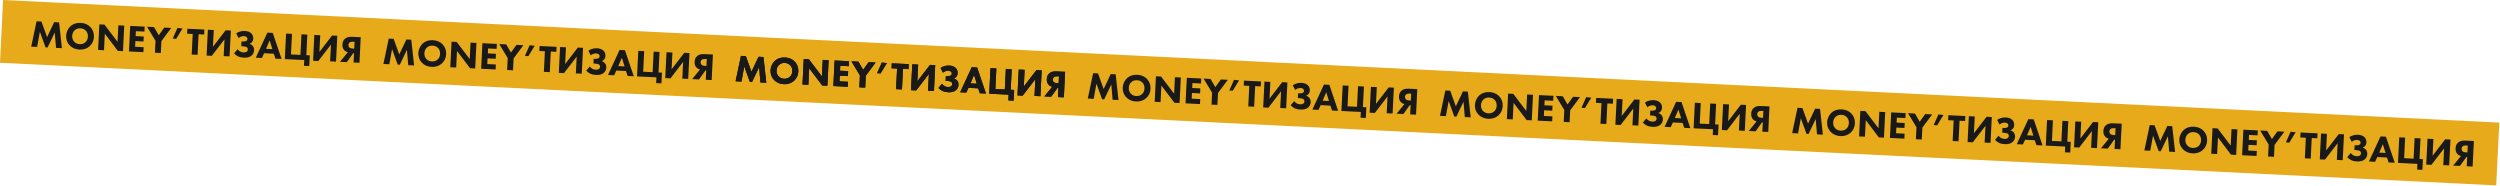 <?xml version="1.0" encoding="UTF-8"?> <svg xmlns="http://www.w3.org/2000/svg" width="2044" height="152" viewBox="0 0 2044 152" fill="none"> <rect x="2.521" width="2043.36" height="51.389" transform="rotate(2.812 2.521 0)" fill="#E7AA1A"></rect> <path d="M606.241 66.664L601.418 66.427L605.795 45.702L609.804 45.899L614.389 58.651L620.201 46.41L624.21 46.607L626.535 67.661L621.712 67.424L620.664 54.877L614.822 67.085L613.131 67.002L608.513 54.281L606.241 66.664ZM641.92 47.006C645.219 47.168 647.862 48.313 649.851 50.44C651.918 52.656 652.875 55.34 652.72 58.492C652.567 61.603 651.353 64.16 649.078 66.162C646.869 68.105 644.126 68.995 640.848 68.834C637.549 68.672 634.885 67.516 632.856 65.365C631.88 64.355 631.132 63.167 630.613 61.802C630.116 60.417 629.905 58.963 629.98 57.438C630.052 55.977 630.415 54.551 631.069 53.16C631.745 51.749 632.587 50.587 633.595 49.673C635.742 47.728 638.517 46.839 641.92 47.006ZM641.67 51.451C639.812 51.36 638.258 51.88 637.01 53.012C635.72 54.141 635.026 55.688 634.93 57.65C634.838 59.529 635.397 61.126 636.61 62.442C637.764 63.65 639.229 64.297 641.003 64.384C642.903 64.478 644.478 63.958 645.726 62.827C646.995 61.717 647.676 60.191 647.772 58.249C647.866 56.329 647.338 54.733 646.186 53.462C645.013 52.212 643.507 51.541 641.67 51.451ZM660.932 69.35L656.109 69.113L657.135 48.224L661.332 48.43L672.008 62.454L672.669 48.987L677.492 49.224L676.466 70.113L672.269 69.907L661.597 55.821L660.932 69.35ZM694.181 50.043L693.981 54.115L686.998 53.772L686.799 57.812L693.439 58.138L693.239 62.209L686.599 61.883L686.371 66.518L693.355 66.861L693.155 70.933L681.348 70.353L682.374 49.464L694.181 50.043ZM702.581 71.395L703.059 61.656L696.122 50.139L701.822 50.419L705.7 57.108L710.215 50.831L715.915 51.111L707.882 61.892L707.404 71.632L702.581 71.395ZM717.115 59.803L720.994 51.141L725.117 51.563L719.928 60.067L717.115 59.803ZM742.817 56.513L738.276 56.29L737.45 73.108L732.627 72.871L733.453 56.053L728.912 55.83L729.112 51.759L743.017 52.442L742.817 56.513ZM745.866 52.582L750.689 52.819L750.018 66.474L760.379 53.044L764.638 53.253L763.6 74.392L758.777 74.156L759.449 60.47L749.087 73.931L744.828 73.722L745.866 52.582ZM770.964 59.403L769.015 55.602C769.884 54.955 770.861 54.469 771.944 54.145C773.284 53.709 774.653 53.525 776.052 53.594C778.495 53.714 780.332 54.442 781.564 55.779C782.578 56.876 783.043 58.269 782.96 59.961C782.909 61.004 782.593 61.899 782.012 62.645C781.498 63.311 780.805 63.789 779.932 64.081C780.982 64.447 781.813 64.98 782.428 65.679C783.321 66.665 783.73 67.93 783.654 69.475C783.574 71.104 782.942 72.475 781.757 73.589C780.266 74.96 778.133 75.577 775.356 75.441C773.351 75.342 771.696 74.958 770.389 74.287C769.326 73.774 768.287 72.99 767.271 71.936L770.139 68.529C770.729 69.291 771.411 69.9 772.184 70.356C773.018 70.837 773.957 71.103 775.001 71.154C776.003 71.203 776.818 71.034 777.444 70.646C778.135 70.198 778.501 69.568 778.541 68.753C778.575 68.064 778.352 67.499 777.871 67.057C777.228 66.502 775.915 66.176 773.932 66.078L773.149 66.04L773.34 62.156L774.06 62.192C775.772 62.276 776.934 62.061 777.545 61.547C777.959 61.211 778.181 60.751 778.209 60.167C778.242 59.498 777.987 58.942 777.444 58.497C776.961 58.096 776.24 57.872 775.279 57.825C774.465 57.785 773.673 57.924 772.904 58.242C772.264 58.483 771.618 58.87 770.964 59.403ZM801.118 76.235L799.745 72.212L791.853 71.825L790.062 75.692L785.051 75.446L794.502 54.971L798.918 55.188L806.128 76.481L801.118 76.235ZM793.444 68.198L798.612 68.452L796.388 61.311L793.444 68.198ZM808.783 76.612L809.809 55.722L814.632 55.959L813.806 72.777L821.541 73.157L822.367 56.339L827.19 56.576L826.364 73.394L829.183 73.532L828.752 82.302L824.43 82.089L824.661 77.391L808.783 76.612ZM832.907 56.857L837.73 57.094L837.06 70.749L847.42 57.319L851.679 57.528L850.641 78.668L845.818 78.431L846.49 64.745L836.128 78.206L831.869 77.997L832.907 56.857ZM870.837 58.72L869.811 79.609L864.988 79.372L865.362 71.762L864.736 71.731L859.445 79.1L853.87 78.826L860.285 70.947C859.105 70.68 858.137 70.141 857.382 69.329C856.266 68.186 855.757 66.612 855.856 64.608C855.947 62.75 856.586 61.254 857.772 60.119C859.154 58.826 861.118 58.242 863.665 58.368L870.837 58.72ZM865.544 68.066L865.82 62.429L864.693 62.374C863.398 62.31 862.436 62.514 861.806 62.985C861.174 63.498 860.837 64.183 860.795 65.039C860.754 65.874 860.992 66.556 861.511 67.083C862.07 67.634 863.038 67.943 864.416 68.011L865.544 68.066Z" fill="#191919"></path> <path d="M606.241 66.664L601.418 66.427L605.795 45.702L609.804 45.899L614.389 58.651L620.201 46.41L624.21 46.607L626.535 67.661L621.712 67.424L620.664 54.877L614.822 67.085L613.131 67.002L608.513 54.281L606.241 66.664ZM641.92 47.006C645.219 47.168 647.862 48.313 649.851 50.44C651.918 52.656 652.875 55.34 652.72 58.492C652.567 61.603 651.353 64.16 649.078 66.162C646.869 68.105 644.126 68.995 640.848 68.834C637.549 68.672 634.885 67.516 632.856 65.365C631.88 64.355 631.132 63.167 630.613 61.802C630.116 60.417 629.905 58.963 629.98 57.438C630.052 55.977 630.415 54.551 631.069 53.16C631.745 51.749 632.587 50.587 633.595 49.673C635.742 47.728 638.517 46.839 641.92 47.006ZM641.67 51.451C639.812 51.36 638.258 51.88 637.01 53.012C635.72 54.141 635.026 55.688 634.93 57.65C634.838 59.529 635.397 61.126 636.61 62.442C637.764 63.65 639.229 64.297 641.003 64.384C642.903 64.478 644.478 63.958 645.726 62.827C646.995 61.717 647.676 60.191 647.772 58.249C647.866 56.329 647.338 54.733 646.186 53.462C645.013 52.212 643.507 51.541 641.67 51.451ZM660.932 69.35L656.109 69.113L657.135 48.224L661.332 48.43L672.008 62.454L672.669 48.987L677.492 49.224L676.466 70.113L672.269 69.907L661.597 55.821L660.932 69.35ZM694.181 50.043L693.981 54.115L686.998 53.772L686.799 57.812L693.439 58.138L693.239 62.209L686.599 61.883L686.371 66.518L693.355 66.861L693.155 70.933L681.348 70.353L682.374 49.464L694.181 50.043ZM702.581 71.395L703.059 61.656L696.122 50.139L701.822 50.419L705.7 57.108L710.215 50.831L715.915 51.111L707.882 61.892L707.404 71.632L702.581 71.395ZM717.115 59.803L720.994 51.141L725.117 51.563L719.928 60.067L717.115 59.803ZM742.817 56.513L738.276 56.29L737.45 73.108L732.627 72.871L733.453 56.053L728.912 55.83L729.112 51.759L743.017 52.442L742.817 56.513ZM745.866 52.582L750.689 52.819L750.018 66.474L760.379 53.044L764.638 53.253L763.6 74.392L758.777 74.156L759.449 60.47L749.087 73.931L744.828 73.722L745.866 52.582ZM770.964 59.403L769.015 55.602C769.884 54.955 770.861 54.469 771.944 54.145C773.284 53.709 774.653 53.525 776.052 53.594C778.495 53.714 780.332 54.442 781.564 55.779C782.578 56.876 783.043 58.269 782.96 59.961C782.909 61.004 782.593 61.899 782.012 62.645C781.498 63.311 780.805 63.789 779.932 64.081C780.982 64.447 781.813 64.98 782.428 65.679C783.321 66.665 783.73 67.93 783.654 69.475C783.574 71.104 782.942 72.475 781.757 73.589C780.266 74.96 778.133 75.577 775.356 75.441C773.351 75.342 771.696 74.958 770.389 74.287C769.326 73.774 768.287 72.99 767.271 71.936L770.139 68.529C770.729 69.291 771.411 69.9 772.184 70.356C773.018 70.837 773.957 71.103 775.001 71.154C776.003 71.203 776.818 71.034 777.444 70.646C778.135 70.198 778.501 69.568 778.541 68.753C778.575 68.064 778.352 67.499 777.871 67.057C777.228 66.502 775.915 66.176 773.932 66.078L773.149 66.04L773.34 62.156L774.06 62.192C775.772 62.276 776.934 62.061 777.545 61.547C777.959 61.211 778.181 60.751 778.209 60.167C778.242 59.498 777.987 58.942 777.444 58.497C776.961 58.096 776.24 57.872 775.279 57.825C774.465 57.785 773.673 57.924 772.904 58.242C772.264 58.483 771.618 58.87 770.964 59.403ZM801.118 76.235L799.745 72.212L791.853 71.825L790.062 75.692L785.051 75.446L794.502 54.971L798.918 55.188L806.128 76.481L801.118 76.235ZM793.444 68.198L798.612 68.452L796.388 61.311L793.444 68.198ZM808.783 76.612L809.809 55.722L814.632 55.959L813.806 72.777L821.541 73.157L822.367 56.339L827.19 56.576L826.364 73.394L829.183 73.532L828.752 82.302L824.43 82.089L824.661 77.391L808.783 76.612ZM832.907 56.857L837.73 57.094L837.06 70.749L847.42 57.319L851.679 57.528L850.641 78.668L845.818 78.431L846.49 64.745L836.128 78.206L831.869 77.997L832.907 56.857ZM870.837 58.72L869.811 79.609L864.988 79.372L865.362 71.762L864.736 71.731L859.445 79.1L853.87 78.826L860.285 70.947C859.105 70.68 858.137 70.141 857.382 69.329C856.266 68.186 855.757 66.612 855.856 64.608C855.947 62.75 856.586 61.254 857.772 60.119C859.154 58.826 861.118 58.242 863.665 58.368L870.837 58.72ZM865.544 68.066L865.82 62.429L864.693 62.374C863.398 62.31 862.436 62.514 861.806 62.985C861.174 63.498 860.837 64.183 860.795 65.039C860.754 65.874 860.992 66.556 861.511 67.083C862.07 67.634 863.038 67.943 864.416 68.011L865.544 68.066Z" fill="#191919"></path> <path d="M318.288 52.521L313.465 52.284L317.842 31.56L321.851 31.757L326.436 44.508L332.248 32.267L336.257 32.464L338.582 53.518L333.759 53.281L332.711 40.735L326.869 52.943L325.178 52.86L320.56 40.138L318.288 52.521ZM353.967 32.863C357.266 33.025 359.909 34.17 361.898 36.298C363.965 38.513 364.922 41.197 364.767 44.35C364.614 47.461 363.4 50.017 361.125 52.02C358.916 53.962 356.173 54.853 352.895 54.692C349.596 54.53 346.932 53.373 344.903 51.223C343.927 50.212 343.179 49.024 342.66 47.659C342.163 46.275 341.952 44.82 342.027 43.296C342.099 41.834 342.462 40.408 343.116 39.017C343.792 37.606 344.634 36.444 345.642 35.531C347.788 33.585 350.563 32.696 353.967 32.863ZM353.717 37.309C351.859 37.218 350.305 37.738 349.057 38.869C347.766 39.999 347.073 41.545 346.977 43.508C346.884 45.387 347.444 46.984 348.656 48.299C349.811 49.507 351.276 50.154 353.05 50.242C354.95 50.335 356.525 49.816 357.773 48.684C359.041 47.574 359.723 46.049 359.819 44.107C359.913 42.186 359.385 40.59 358.233 39.32C357.06 38.069 355.554 37.399 353.717 37.309ZM372.979 55.207L368.156 54.971L369.182 34.081L373.379 34.287L384.054 48.311L384.716 34.844L389.539 35.081L388.513 55.97L384.316 55.764L373.644 41.678L372.979 55.207ZM406.228 35.901L406.028 39.972L399.044 39.629L398.846 43.669L405.485 43.995L405.285 48.067L398.646 47.741L398.418 52.376L405.402 52.719L405.202 56.79L393.395 56.21L394.421 35.321L406.228 35.901ZM414.628 57.253L415.106 47.513L408.169 35.996L413.868 36.276L417.747 42.965L422.262 36.688L427.962 36.968L419.929 47.75L419.451 57.49L414.628 57.253ZM429.162 45.66L433.041 36.998L437.164 37.42L431.975 45.924L429.162 45.66ZM454.864 42.371L450.323 42.148L449.497 58.966L444.674 58.729L445.5 41.911L440.959 41.688L441.159 37.616L455.064 38.299L454.864 42.371ZM457.913 38.439L462.736 38.676L462.065 52.331L472.425 38.901L476.685 39.11L475.646 60.25L470.823 60.013L471.496 46.327L461.134 59.788L456.875 59.579L457.913 38.439ZM483.01 45.26L481.062 41.46C481.931 40.812 482.907 40.326 483.991 40.003C485.331 39.566 486.7 39.382 488.099 39.451C490.542 39.571 492.379 40.3 493.611 41.637C494.625 42.733 495.09 44.127 495.007 45.818C494.956 46.862 494.64 47.757 494.059 48.503C493.545 49.168 492.851 49.647 491.979 49.939C493.028 50.304 493.86 50.837 494.475 51.537C495.368 52.523 495.777 53.788 495.701 55.333C495.621 56.961 494.989 58.333 493.804 59.447C492.313 60.817 490.18 61.435 487.403 61.298C485.398 61.2 483.743 60.815 482.436 60.144C481.373 59.631 480.334 58.848 479.318 57.793L482.185 54.386C482.776 55.148 483.458 55.757 484.23 56.214C485.065 56.694 486.004 56.96 487.048 57.011C488.05 57.06 488.864 56.891 489.49 56.503C490.182 56.056 490.548 55.425 490.588 54.611C490.622 53.922 490.398 53.356 489.918 52.914C489.275 52.359 487.962 52.033 485.979 51.936L485.196 51.897L485.387 48.014L486.107 48.049C487.819 48.133 488.981 47.918 489.592 47.404C490.006 47.069 490.228 46.609 490.256 46.024C490.289 45.356 490.034 44.799 489.491 44.354C489.008 43.954 488.286 43.73 487.326 43.683C486.512 43.643 485.72 43.782 484.951 44.1C484.311 44.34 483.664 44.727 483.01 45.26ZM513.164 62.093L511.792 58.07L503.9 57.682L502.109 61.55L497.098 61.303L506.549 40.828L510.965 41.045L518.175 62.339L513.164 62.093ZM505.491 54.056L510.658 54.309L508.435 47.168L505.491 54.056ZM520.83 62.469L521.856 41.58L526.679 41.817L525.853 58.635L533.588 59.015L534.414 42.197L539.237 42.434L538.411 59.251L541.23 59.39L540.799 68.159L536.477 67.947L536.708 63.249L520.83 62.469ZM544.954 42.714L549.777 42.951L549.106 56.606L559.467 43.176L563.726 43.385L562.688 64.525L557.865 64.288L558.537 50.602L548.175 64.063L543.916 63.854L544.954 42.714ZM582.884 44.577L581.858 65.466L577.035 65.23L577.409 57.619L576.783 57.589L571.492 64.957L565.917 64.684L572.332 56.805C571.152 56.538 570.184 55.998 569.429 55.187C568.313 54.044 567.804 52.47 567.903 50.465C567.994 48.607 568.632 47.111 569.818 45.976C571.2 44.684 573.165 44.1 575.712 44.225L582.884 44.577ZM577.59 53.924L577.867 48.286L576.74 48.231C575.445 48.167 574.483 48.371 573.853 48.843C573.221 49.356 572.884 50.041 572.842 50.897C572.801 51.732 573.039 52.413 573.558 52.941C574.116 53.492 575.085 53.801 576.463 53.868L577.59 53.924Z" fill="#191919"></path> <path d="M30.335 38.378L25.512 38.141L29.889 17.416L33.897 17.613L38.483 30.364L44.295 18.124L48.304 18.321L50.629 39.374L45.806 39.138L44.758 26.591L38.916 38.799L37.225 38.716L32.607 25.995L30.335 38.378ZM66.013 18.72C69.312 18.881 71.956 20.026 73.944 22.154C76.012 24.37 76.969 27.054 76.814 30.206C76.661 33.317 75.447 35.874 73.172 37.876C70.963 39.819 68.219 40.709 64.941 40.548C61.643 40.386 58.979 39.23 56.949 37.079C55.974 36.069 55.226 34.881 54.707 33.516C54.21 32.131 53.999 30.677 54.074 29.152C54.146 27.691 54.509 26.265 55.163 24.873C55.839 23.463 56.681 22.3 57.689 21.387C59.835 19.442 62.61 18.552 66.013 18.72ZM65.764 23.165C63.906 23.074 62.352 23.594 61.104 24.726C59.813 25.855 59.12 27.401 59.024 29.364C58.931 31.243 59.491 32.84 60.703 34.156C61.858 35.363 63.322 36.011 65.097 36.098C66.997 36.191 68.571 35.672 69.82 34.541C71.088 33.431 71.77 31.905 71.866 29.963C71.96 28.043 71.431 26.447 70.28 25.176C69.106 23.926 67.601 23.255 65.764 23.165ZM85.026 41.064L80.203 40.827L81.229 19.938L85.426 20.144L96.101 34.167L96.763 20.701L101.586 20.938L100.56 41.827L96.363 41.621L85.691 27.534L85.026 41.064ZM118.275 21.757L118.075 25.829L111.091 25.486L110.893 29.526L117.532 29.852L117.332 33.923L110.693 33.597L110.465 38.232L117.449 38.575L117.249 42.647L105.442 42.067L106.468 21.177L118.275 21.757ZM126.675 43.109L127.153 33.37L120.215 21.853L125.915 22.133L129.794 28.822L134.309 22.545L140.009 22.825L131.976 33.606L131.498 43.346L126.675 43.109ZM141.209 31.517L145.088 22.854L149.211 23.277L144.021 31.781L141.209 31.517ZM166.911 28.227L162.37 28.004L161.544 44.822L156.721 44.585L157.547 27.767L153.006 27.544L153.206 23.473L167.111 24.156L166.911 28.227ZM169.96 24.296L174.783 24.533L174.112 38.187L184.472 24.757L188.732 24.967L187.693 46.106L182.87 45.87L183.543 32.183L173.181 45.645L168.921 45.435L169.96 24.296ZM195.057 31.116L193.109 27.316C193.978 26.668 194.954 26.183 196.038 25.859C197.378 25.423 198.747 25.239 200.146 25.307C202.589 25.427 204.426 26.156 205.658 27.493C206.672 28.589 207.137 29.983 207.054 31.674C207.002 32.718 206.686 33.613 206.106 34.359C205.592 35.024 204.898 35.503 204.026 35.795C205.075 36.161 205.907 36.693 206.522 37.393C207.415 38.379 207.824 39.644 207.748 41.189C207.668 42.818 207.036 44.189 205.851 45.303C204.36 46.674 202.226 47.291 199.45 47.155C197.445 47.056 195.79 46.672 194.483 46C193.42 45.488 192.381 44.704 191.365 43.65L194.232 40.243C194.823 41.005 195.504 41.614 196.277 42.07C197.112 42.551 198.051 42.816 199.095 42.868C200.097 42.917 200.911 42.748 201.537 42.36C202.229 41.912 202.595 41.282 202.635 40.467C202.669 39.778 202.445 39.213 201.965 38.77C201.322 38.216 200.009 37.89 198.026 37.792L197.243 37.754L197.434 33.87L198.154 33.906C199.866 33.99 201.028 33.775 201.639 33.261C202.053 32.925 202.274 32.465 202.303 31.881C202.336 31.212 202.081 30.656 201.538 30.21C201.055 29.81 200.333 29.586 199.373 29.539C198.559 29.499 197.767 29.638 196.998 29.956C196.358 30.197 195.711 30.584 195.057 31.116ZM225.211 47.949L223.839 43.926L215.947 43.538L214.156 47.406L209.145 47.16L218.596 26.684L223.011 26.901L230.222 48.195L225.211 47.949ZM217.538 39.912L222.705 40.166L220.482 33.025L217.538 39.912ZM232.877 48.325L233.903 27.436L238.726 27.673L237.9 44.491L245.635 44.871L246.461 28.053L251.284 28.29L250.458 45.108L253.277 45.246L252.846 54.015L248.524 53.803L248.755 49.105L232.877 48.325ZM257.001 28.571L261.824 28.808L261.153 42.462L271.514 29.032L275.773 29.242L274.735 50.381L269.912 50.145L270.584 36.459L260.222 49.92L255.963 49.711L257.001 28.571ZM294.931 30.434L293.905 51.323L289.082 51.086L289.456 43.476L288.829 43.445L283.539 50.814L277.964 50.54L284.379 42.661C283.199 42.394 282.231 41.855 281.476 41.043C280.36 39.9 279.851 38.326 279.95 36.322C280.041 34.464 280.679 32.967 281.865 31.833C283.247 30.54 285.212 29.956 287.759 30.081L294.931 30.434ZM289.637 39.78L289.914 34.143L288.787 34.088C287.492 34.024 286.53 34.228 285.9 34.699C285.268 35.212 284.931 35.897 284.889 36.753C284.848 37.588 285.086 38.27 285.604 38.797C286.163 39.348 287.132 39.657 288.51 39.725L289.637 39.78Z" fill="#191919"></path> <path d="M894.194 80.806L889.371 80.57L893.748 59.845L897.757 60.042L902.342 72.793L908.154 60.552L912.163 60.749L914.488 81.803L909.665 81.566L908.618 69.02L902.775 81.228L901.084 81.145L896.466 68.423L894.194 80.806ZM929.873 61.148C933.172 61.31 935.815 62.455 937.804 64.583C939.872 66.798 940.828 69.482 940.673 72.635C940.52 75.746 939.307 78.303 937.032 80.305C934.822 82.247 932.079 83.138 928.801 82.977C925.502 82.815 922.838 81.659 920.809 79.508C919.833 78.497 919.085 77.309 918.567 75.945C918.069 74.56 917.858 73.105 917.933 71.581C918.005 70.12 918.368 68.693 919.022 67.302C919.699 65.891 920.541 64.729 921.548 63.816C923.695 61.87 926.47 60.981 929.873 61.148ZM929.623 65.594C927.765 65.503 926.212 66.023 924.963 67.154C923.673 68.284 922.979 69.83 922.883 71.793C922.791 73.672 923.351 75.269 924.563 76.584C925.717 77.792 927.182 78.44 928.957 78.527C930.857 78.62 932.431 78.101 933.679 76.969C934.948 75.859 935.63 74.334 935.725 72.392C935.819 70.471 935.291 68.876 934.139 67.605C932.966 66.355 931.46 65.684 929.623 65.594ZM948.885 83.493L944.062 83.256L945.088 62.366L949.285 62.573L959.961 76.596L960.622 63.129L965.445 63.366L964.419 84.255L960.223 84.049L949.55 69.963L948.885 83.493ZM982.135 64.186L981.935 68.257L974.951 67.914L974.752 71.954L981.392 72.281L981.192 76.352L974.552 76.026L974.325 80.661L981.309 81.004L981.109 85.075L969.302 84.495L970.328 63.606L982.135 64.186ZM990.534 85.538L991.012 75.798L984.075 64.281L989.775 64.561L993.653 71.25L998.168 64.974L1003.87 65.253L995.835 76.035L995.357 85.775L990.534 85.538ZM1005.07 73.946L1008.95 65.283L1013.07 65.705L1007.88 74.209L1005.07 73.946ZM1030.77 70.656L1026.23 70.433L1025.4 87.251L1020.58 87.014L1021.41 70.196L1016.87 69.973L1017.07 65.902L1030.97 66.585L1030.77 70.656ZM1033.82 66.725L1038.64 66.961L1037.97 80.616L1048.33 67.186L1052.59 67.395L1051.55 88.535L1046.73 88.298L1047.4 74.612L1037.04 88.073L1032.78 87.864L1033.82 66.725ZM1058.92 73.545L1056.97 69.745C1057.84 69.097 1058.81 68.611 1059.9 68.288C1061.24 67.851 1062.61 67.668 1064.01 67.736C1066.45 67.856 1068.29 68.585 1069.52 69.922C1070.53 71.018 1071 72.412 1070.91 74.103C1070.86 75.147 1070.55 76.042 1069.96 76.788C1069.45 77.453 1068.76 77.932 1067.89 78.224C1068.93 78.589 1069.77 79.122 1070.38 79.822C1071.27 80.808 1071.68 82.073 1071.61 83.618C1071.53 85.247 1070.89 86.618 1069.71 87.732C1068.22 89.103 1066.09 89.72 1063.31 89.583C1061.3 89.485 1059.65 89.1 1058.34 88.429C1057.28 87.916 1056.24 87.133 1055.22 86.078L1058.09 82.672C1058.68 83.433 1059.36 84.042 1060.14 84.499C1060.97 84.979 1061.91 85.245 1062.95 85.296C1063.96 85.346 1064.77 85.176 1065.4 84.788C1066.09 84.341 1066.45 83.71 1066.49 82.896C1066.53 82.207 1066.3 81.641 1065.82 81.199C1065.18 80.644 1063.87 80.318 1061.89 80.221L1061.1 80.183L1061.29 76.299L1062.01 76.334C1063.73 76.418 1064.89 76.203 1065.5 75.689C1065.91 75.354 1066.13 74.894 1066.16 74.309C1066.2 73.641 1065.94 73.084 1065.4 72.639C1064.91 72.239 1064.19 72.015 1063.23 71.968C1062.42 71.928 1061.63 72.067 1060.86 72.385C1060.22 72.625 1059.57 73.012 1058.92 73.545ZM1089.07 90.378L1087.7 86.355L1079.81 85.967L1078.02 89.835L1073 89.589L1082.45 69.113L1086.87 69.33L1094.08 90.624L1089.07 90.378ZM1081.4 82.341L1086.56 82.595L1084.34 75.453L1081.4 82.341ZM1096.74 90.754L1097.76 69.865L1102.58 70.102L1101.76 86.92L1109.49 87.3L1110.32 70.482L1115.14 70.719L1114.32 87.537L1117.14 87.675L1116.71 96.444L1112.38 96.232L1112.61 91.534L1096.74 90.754ZM1120.86 70.999L1125.68 71.236L1125.01 84.891L1135.37 71.461L1139.63 71.67L1138.59 92.81L1133.77 92.573L1134.44 78.887L1124.08 92.349L1119.82 92.139L1120.86 70.999ZM1158.79 72.862L1157.76 93.752L1152.94 93.515L1153.32 85.904L1152.69 85.874L1147.4 93.243L1141.82 92.969L1148.24 85.09C1147.06 84.823 1146.09 84.283 1145.34 83.472C1144.22 82.329 1143.71 80.755 1143.81 78.751C1143.9 76.892 1144.54 75.396 1145.72 74.261C1147.11 72.969 1149.07 72.385 1151.62 72.51L1158.79 72.862ZM1153.5 82.209L1153.77 76.572L1152.65 76.516C1151.35 76.453 1150.39 76.657 1149.76 77.128C1149.13 77.641 1148.79 78.326 1148.75 79.182C1148.71 80.017 1148.95 80.698 1149.46 81.226C1150.02 81.777 1150.99 82.086 1152.37 82.154L1153.5 82.209Z" fill="#191919"></path> <path d="M1182.15 94.949L1177.32 94.712L1181.7 73.987L1185.71 74.184L1190.29 86.936L1196.11 74.695L1200.12 74.892L1202.44 95.946L1197.62 95.709L1196.57 83.163L1190.73 95.37L1189.04 95.287L1184.42 82.566L1182.15 94.949ZM1217.83 75.291C1221.12 75.453 1223.77 76.598 1225.76 78.725C1227.82 80.941 1228.78 83.625 1228.63 86.778C1228.47 89.889 1227.26 92.445 1224.98 94.447C1222.78 96.39 1220.03 97.281 1216.75 97.12C1213.46 96.958 1210.79 95.801 1208.76 93.65C1207.79 92.64 1207.04 91.452 1206.52 90.087C1206.02 88.702 1205.81 87.248 1205.89 85.724C1205.96 84.262 1206.32 82.836 1206.98 81.445C1207.65 80.034 1208.49 78.872 1209.5 77.959C1211.65 76.013 1214.42 75.124 1217.83 75.291ZM1217.58 79.737C1215.72 79.645 1214.16 80.165 1212.92 81.297C1211.63 82.427 1210.93 83.973 1210.84 85.935C1210.74 87.814 1211.3 89.412 1212.52 90.727C1213.67 91.935 1215.13 92.582 1216.91 92.669C1218.81 92.763 1220.38 92.243 1221.63 91.112C1222.9 90.002 1223.58 88.476 1223.68 86.535C1223.77 84.614 1223.24 83.018 1222.09 81.748C1220.92 80.497 1219.41 79.827 1217.58 79.737ZM1236.84 97.635L1232.02 97.398L1233.04 76.509L1237.24 76.715L1247.91 90.739L1248.58 77.272L1253.4 77.509L1252.37 98.398L1248.18 98.192L1237.5 84.106L1236.84 97.635ZM1270.09 78.329L1269.89 82.4L1262.9 82.057L1262.71 86.097L1269.34 86.423L1269.14 90.494L1262.51 90.168L1262.28 94.803L1269.26 95.146L1269.06 99.218L1257.25 98.638L1258.28 77.749L1270.09 78.329ZM1278.49 99.681L1278.97 89.941L1272.03 78.424L1277.73 78.704L1281.61 85.393L1286.12 79.116L1291.82 79.396L1283.79 90.178L1283.31 99.918L1278.49 99.681ZM1293.02 88.088L1296.9 79.426L1301.02 79.848L1295.83 88.352L1293.02 88.088ZM1318.72 84.799L1314.18 84.576L1313.36 101.393L1308.53 101.156L1309.36 84.339L1304.82 84.115L1305.02 80.044L1318.92 80.727L1318.72 84.799ZM1321.77 80.867L1326.6 81.104L1325.92 94.759L1336.28 81.329L1340.54 81.538L1339.51 102.678L1334.68 102.441L1335.36 88.755L1324.99 102.216L1320.73 102.007L1321.77 80.867ZM1346.87 87.688L1344.92 83.888C1345.79 83.24 1346.77 82.754 1347.85 82.43C1349.19 81.994 1350.56 81.81 1351.96 81.879C1354.4 81.999 1356.24 82.727 1357.47 84.064C1358.48 85.161 1358.95 86.554 1358.87 88.246C1358.81 89.29 1358.5 90.184 1357.92 90.93C1357.4 91.596 1356.71 92.074 1355.84 92.366C1356.89 92.732 1357.72 93.265 1358.33 93.965C1359.23 94.95 1359.64 96.216 1359.56 97.761C1359.48 99.389 1358.85 100.76 1357.66 101.874C1356.17 103.245 1354.04 103.862 1351.26 103.726C1349.26 103.628 1347.6 103.243 1346.3 102.572C1345.23 102.059 1344.19 101.275 1343.18 100.221L1346.04 96.814C1346.64 97.576 1347.32 98.185 1348.09 98.641C1348.92 99.122 1349.86 99.388 1350.91 99.439C1351.91 99.488 1352.72 99.319 1353.35 98.931C1354.04 98.484 1354.41 97.853 1354.45 97.039C1354.48 96.35 1354.26 95.784 1353.78 95.342C1353.13 94.787 1351.82 94.461 1349.84 94.364L1349.06 94.325L1349.25 90.442L1349.97 90.477C1351.68 90.561 1352.84 90.346 1353.45 89.832C1353.87 89.496 1354.09 89.036 1354.12 88.452C1354.15 87.784 1353.89 87.227 1353.35 86.782C1352.87 86.381 1352.15 86.157 1351.19 86.11C1350.37 86.07 1349.58 86.209 1348.81 86.527C1348.17 86.768 1347.52 87.155 1346.87 87.688ZM1377.02 104.52L1375.65 100.497L1367.76 100.11L1365.97 103.977L1360.96 103.731L1370.41 83.256L1374.82 83.473L1382.03 104.766L1377.02 104.52ZM1369.35 96.483L1374.52 96.737L1372.29 89.596L1369.35 96.483ZM1384.69 104.897L1385.72 84.008L1390.54 84.245L1389.71 101.062L1397.45 101.442L1398.27 84.624L1403.1 84.861L1402.27 101.679L1405.09 101.818L1404.66 110.587L1400.34 110.374L1400.57 105.677L1384.69 104.897ZM1408.81 85.142L1413.64 85.379L1412.97 99.034L1423.33 85.604L1427.59 85.813L1426.55 106.953L1421.72 106.716L1422.4 93.03L1412.03 106.491L1407.78 106.282L1408.81 85.142ZM1446.74 87.005L1445.72 107.894L1440.89 107.657L1441.27 100.047L1440.64 100.016L1435.35 107.385L1429.78 107.111L1436.19 99.233C1435.01 98.965 1434.04 98.426 1433.29 97.615C1432.17 96.471 1431.66 94.898 1431.76 92.893C1431.85 91.035 1432.49 89.539 1433.68 88.404C1435.06 87.111 1437.02 86.528 1439.57 86.653L1446.74 87.005ZM1441.45 96.352L1441.73 90.714L1440.6 90.659C1439.3 90.595 1438.34 90.799 1437.71 91.27C1437.08 91.784 1436.74 92.468 1436.7 93.324C1436.66 94.159 1436.9 94.841 1437.42 95.369C1437.98 95.919 1438.94 96.228 1440.32 96.296L1441.45 96.352Z" fill="#191919"></path> <path d="M1470.1 109.093L1465.28 108.856L1469.65 88.131L1473.66 88.328L1478.25 101.079L1484.06 88.839L1488.07 89.035L1490.39 110.089L1485.57 109.852L1484.52 97.306L1478.68 109.514L1476.99 109.431L1472.37 96.709L1470.1 109.093ZM1505.78 89.434C1509.08 89.596 1511.72 90.741 1513.71 92.869C1515.78 95.085 1516.73 97.769 1516.58 100.921C1516.43 104.032 1515.21 106.589 1512.94 108.591C1510.73 110.533 1507.99 111.424 1504.71 111.263C1501.41 111.101 1498.74 109.945 1496.72 107.794C1495.74 106.783 1494.99 105.596 1494.47 104.231C1493.98 102.846 1493.76 101.391 1493.84 99.867C1493.91 98.406 1494.27 96.979 1494.93 95.588C1495.6 94.177 1496.45 93.015 1497.45 92.102C1499.6 90.156 1502.38 89.267 1505.78 89.434ZM1505.53 93.88C1503.67 93.789 1502.12 94.309 1500.87 95.441C1499.58 96.57 1498.89 98.116 1498.79 100.079C1498.7 101.958 1499.26 103.555 1500.47 104.87C1501.62 106.078 1503.09 106.726 1504.86 106.813C1506.76 106.906 1508.34 106.387 1509.59 105.255C1510.85 104.146 1511.54 102.62 1511.63 100.678C1511.73 98.757 1511.2 97.162 1510.05 95.891C1508.87 94.641 1507.37 93.97 1505.53 93.88ZM1524.79 111.779L1519.97 111.542L1520.99 90.653L1525.19 90.859L1535.87 104.882L1536.53 91.415L1541.35 91.652L1540.33 112.542L1536.13 112.336L1525.46 98.249L1524.79 111.779ZM1558.04 92.472L1557.84 96.543L1550.86 96.201L1550.66 100.24L1557.3 100.567L1557.1 104.638L1550.46 104.312L1550.23 108.947L1557.21 109.29L1557.01 113.361L1545.21 112.781L1546.23 91.892L1558.04 92.472ZM1566.44 113.824L1566.92 104.084L1559.98 92.567L1565.68 92.847L1569.56 99.536L1574.07 93.26L1579.77 93.54L1571.74 104.321L1571.26 114.061L1566.44 113.824ZM1580.97 102.232L1584.85 93.569L1588.98 93.992L1583.79 102.495L1580.97 102.232ZM1606.68 98.942L1602.14 98.719L1601.31 115.537L1596.49 115.3L1597.31 98.482L1592.77 98.259L1592.97 94.188L1606.88 94.871L1606.68 98.942ZM1609.73 95.011L1614.55 95.248L1613.88 108.902L1624.24 95.472L1628.5 95.681L1627.46 116.821L1622.64 116.584L1623.31 102.898L1612.95 116.36L1608.69 116.15L1609.73 95.011ZM1634.82 101.831L1632.87 98.031C1633.74 97.383 1634.72 96.897 1635.8 96.574C1637.14 96.138 1638.51 95.954 1639.91 96.022C1642.35 96.142 1644.19 96.871 1645.42 98.208C1646.44 99.304 1646.9 100.698 1646.82 102.389C1646.77 103.433 1646.45 104.328 1645.87 105.074C1645.36 105.739 1644.66 106.218 1643.79 106.51C1644.84 106.875 1645.67 107.408 1646.29 108.108C1647.18 109.094 1647.59 110.359 1647.51 111.904C1647.43 113.533 1646.8 114.904 1645.62 116.018C1644.13 117.389 1641.99 118.006 1639.22 117.87C1637.21 117.771 1635.56 117.386 1634.25 116.715C1633.19 116.203 1632.15 115.419 1631.13 114.364L1634 110.958C1634.59 111.719 1635.27 112.328 1636.04 112.785C1636.88 113.265 1637.82 113.531 1638.86 113.583C1639.86 113.632 1640.68 113.462 1641.3 113.075C1641.99 112.627 1642.36 111.996 1642.4 111.182C1642.43 110.493 1642.21 109.928 1641.73 109.485C1641.09 108.931 1639.77 108.604 1637.79 108.507L1637.01 108.469L1637.2 104.585L1637.92 104.621C1639.63 104.705 1640.79 104.49 1641.4 103.975C1641.82 103.64 1642.04 103.18 1642.07 102.595C1642.1 101.927 1641.85 101.371 1641.3 100.925C1640.82 100.525 1640.1 100.301 1639.14 100.254C1638.32 100.214 1637.53 100.353 1636.76 100.671C1636.12 100.912 1635.48 101.298 1634.82 101.831ZM1664.98 118.664L1663.6 114.641L1655.71 114.253L1653.92 118.121L1648.91 117.875L1658.36 97.399L1662.78 97.616L1669.99 118.91L1664.98 118.664ZM1657.3 110.627L1662.47 110.881L1660.25 103.739L1657.3 110.627ZM1672.64 119.04L1673.67 98.151L1678.49 98.388L1677.67 115.206L1685.4 115.586L1686.23 98.768L1691.05 99.005L1690.22 115.823L1693.04 115.961L1692.61 124.73L1688.29 124.518L1688.52 119.82L1672.64 119.04ZM1696.77 99.286L1701.59 99.522L1700.92 113.177L1711.28 99.747L1715.54 99.957L1714.5 121.096L1709.68 120.859L1710.35 107.173L1699.99 120.635L1695.73 120.425L1696.77 99.286ZM1734.7 101.149L1733.67 122.038L1728.85 121.801L1729.22 114.191L1728.6 114.16L1723.3 121.529L1717.73 121.255L1724.14 113.376C1722.96 113.109 1722 112.57 1721.24 111.758C1720.13 110.615 1719.62 109.041 1719.72 107.037C1719.81 105.179 1720.44 103.682 1721.63 102.547C1723.01 101.255 1724.98 100.671 1727.52 100.796L1734.7 101.149ZM1729.4 110.495L1729.68 104.858L1728.55 104.802C1727.26 104.739 1726.3 104.943 1725.67 105.414C1725.03 105.927 1724.7 106.612 1724.65 107.468C1724.61 108.303 1724.85 108.984 1725.37 109.512C1725.93 110.063 1726.9 110.372 1728.28 110.44L1729.4 110.495Z" fill="#191919"></path> <path d="M1758.05 123.235L1753.23 122.998L1757.61 102.274L1761.62 102.47L1766.2 115.222L1772.01 102.981L1776.02 103.178L1778.35 124.232L1773.52 123.995L1772.48 111.449L1766.63 123.657L1764.94 123.573L1760.33 110.852L1758.05 123.235ZM1793.73 103.577C1797.03 103.739 1799.67 104.884 1801.66 107.012C1803.73 109.227 1804.69 111.911 1804.53 115.064C1804.38 118.175 1803.17 120.731 1800.89 122.733C1798.68 124.676 1795.94 125.567 1792.66 125.406C1789.36 125.244 1786.7 124.087 1784.67 121.937C1783.69 120.926 1782.94 119.738 1782.43 118.373C1781.93 116.988 1781.72 115.534 1781.79 114.01C1781.86 112.548 1782.23 111.122 1782.88 109.731C1783.56 108.32 1784.4 107.158 1785.41 106.245C1787.55 104.299 1790.33 103.41 1793.73 103.577ZM1793.48 108.023C1791.62 107.931 1790.07 108.452 1788.82 109.583C1787.53 110.713 1786.84 112.259 1786.74 114.221C1786.65 116.101 1787.21 117.698 1788.42 119.013C1789.58 120.221 1791.04 120.868 1792.82 120.955C1794.72 121.049 1796.29 120.53 1797.54 119.398C1798.81 118.288 1799.49 116.763 1799.58 114.821C1799.68 112.9 1799.15 111.304 1798 110.034C1796.83 108.783 1795.32 108.113 1793.48 108.023ZM1812.74 125.921L1807.92 125.684L1808.95 104.795L1813.14 105.001L1823.82 119.025L1824.48 105.558L1829.3 105.795L1828.28 126.684L1824.08 126.478L1813.41 112.392L1812.74 125.921ZM1845.99 106.615L1845.79 110.686L1838.81 110.343L1838.61 114.383L1845.25 114.709L1845.05 118.781L1838.41 118.454L1838.18 123.09L1845.17 123.433L1844.97 127.504L1833.16 126.924L1834.19 106.035L1845.99 106.615ZM1854.39 127.967L1854.87 118.227L1847.93 106.71L1853.63 106.99L1857.51 113.679L1862.03 107.402L1867.73 107.682L1859.69 118.464L1859.22 128.204L1854.39 127.967ZM1868.93 116.374L1872.81 107.712L1876.93 108.134L1871.74 116.638L1868.93 116.374ZM1894.63 113.085L1890.09 112.862L1889.26 129.679L1884.44 129.443L1885.27 112.625L1880.72 112.402L1880.92 108.33L1894.83 109.013L1894.63 113.085ZM1897.68 109.153L1902.5 109.39L1901.83 123.045L1912.19 109.615L1916.45 109.824L1915.41 130.964L1910.59 130.727L1911.26 117.041L1900.9 130.502L1896.64 130.293L1897.68 109.153ZM1922.78 115.974L1920.83 112.174C1921.7 111.526 1922.67 111.04 1923.76 110.717C1925.1 110.28 1926.47 110.096 1927.86 110.165C1930.31 110.285 1932.14 111.013 1933.38 112.351C1934.39 113.447 1934.86 114.841 1934.77 116.532C1934.72 117.576 1934.41 118.471 1933.82 119.216C1933.31 119.882 1932.62 120.361 1931.74 120.653C1932.79 121.018 1933.63 121.551 1934.24 122.251C1935.13 123.236 1935.54 124.502 1935.47 126.047C1935.39 127.675 1934.75 129.046 1933.57 130.16C1932.08 131.531 1929.95 132.148 1927.17 132.012C1925.16 131.914 1923.51 131.529 1922.2 130.858C1921.14 130.345 1920.1 129.562 1919.08 128.507L1921.95 125.1C1922.54 125.862 1923.22 126.471 1924 126.927C1924.83 127.408 1925.77 127.674 1926.81 127.725C1927.82 127.774 1928.63 127.605 1929.26 127.217C1929.95 126.77 1930.31 126.139 1930.35 125.325C1930.39 124.636 1930.16 124.07 1929.68 123.628C1929.04 123.073 1927.73 122.747 1925.74 122.65L1924.96 122.611L1925.15 118.728L1925.87 118.763C1927.58 118.847 1928.75 118.632 1929.36 118.118C1929.77 117.783 1929.99 117.323 1930.02 116.738C1930.05 116.07 1929.8 115.513 1929.26 115.068C1928.77 114.667 1928.05 114.444 1927.09 114.396C1926.28 114.356 1925.49 114.495 1924.72 114.813C1924.08 115.054 1923.43 115.441 1922.78 115.974ZM1952.93 132.806L1951.56 128.783L1943.67 128.396L1941.87 132.263L1936.86 132.017L1946.31 111.542L1950.73 111.759L1957.94 133.053L1952.93 132.806ZM1945.26 124.77L1950.42 125.023L1948.2 117.882L1945.26 124.77ZM1960.6 133.183L1961.62 112.294L1966.44 112.531L1965.62 129.348L1973.35 129.728L1974.18 112.911L1979 113.147L1978.18 129.965L1981 130.104L1980.56 138.873L1976.24 138.661L1976.47 133.963L1960.6 133.183ZM1984.72 113.428L1989.54 113.665L1988.87 127.32L1999.23 113.89L2003.49 114.099L2002.45 135.239L1997.63 135.002L1998.3 121.316L1987.94 134.777L1983.68 134.568L1984.72 113.428ZM2022.65 115.291L2021.62 136.18L2016.8 135.944L2017.17 128.333L2016.55 128.302L2011.26 135.671L2005.68 135.397L2012.1 127.519C2010.92 127.251 2009.95 126.712 2009.19 125.901C2008.08 124.758 2007.57 123.184 2007.67 121.179C2007.76 119.321 2008.4 117.825 2009.58 116.69C2010.97 115.398 2012.93 114.814 2015.48 114.939L2022.65 115.291ZM2017.36 124.638L2017.63 119L2016.51 118.945C2015.21 118.881 2014.25 119.085 2013.62 119.557C2012.99 120.07 2012.65 120.754 2012.61 121.61C2012.57 122.446 2012.8 123.127 2013.32 123.655C2013.88 124.205 2014.85 124.515 2016.23 124.582L2017.36 124.638Z" fill="#191919"></path> </svg> 